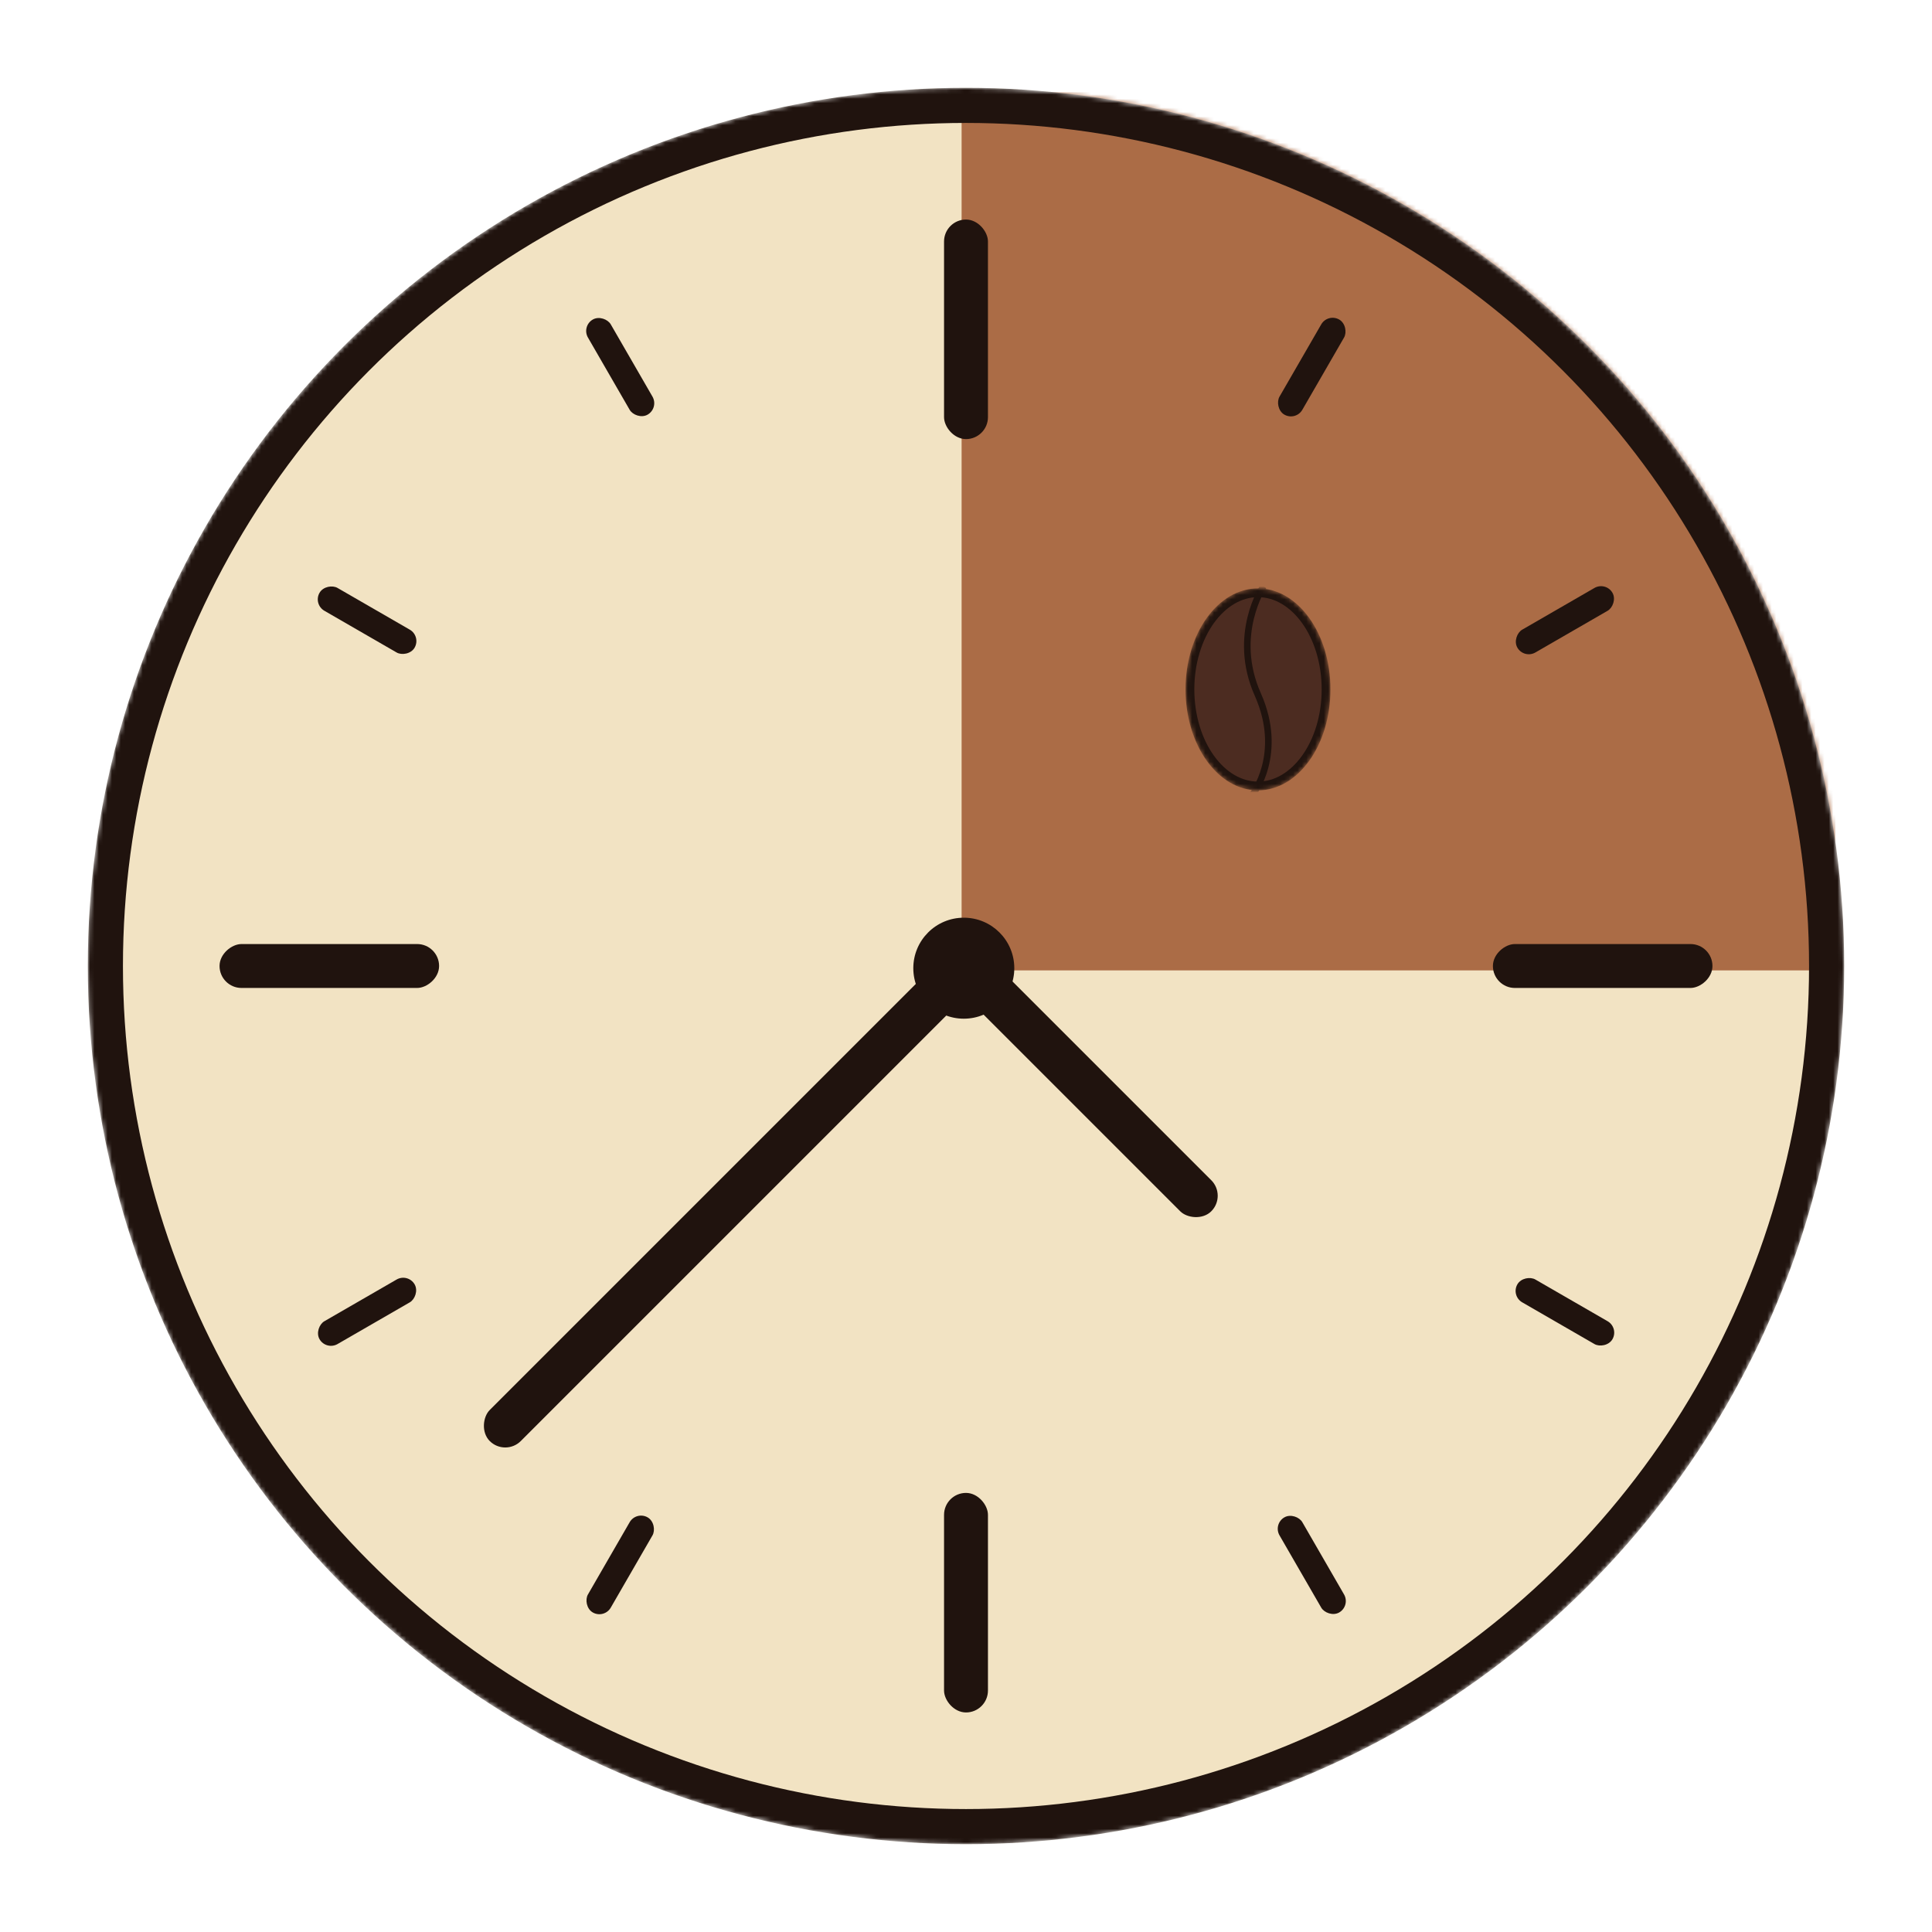 <svg width="440" height="440" viewBox="0 0 440 440" fill="none" xmlns="http://www.w3.org/2000/svg">
<mask id="mask0_2_114" style="mask-type:alpha" maskUnits="userSpaceOnUse" x="20" y="20" width="400" height="400">
<circle cx="220" cy="220" r="200" fill="#F2E3C3"/>
</mask>
<g mask="url(#mask0_2_114)">
<circle cx="220" cy="220" r="200" fill="#F2E3C3"/>
<rect x="219" y="21" width="199" height="200" fill="#AB6C46"/>
<circle cx="220" cy="220" r="196" stroke="#20130E" stroke-width="8"/>
<rect x="50" y="225" width="10" height="50" rx="5" transform="rotate(-90 50 225)" fill="#20130E"/>
<rect x="340" y="225" width="10" height="50" rx="5" transform="rotate(-90 340 225)" fill="#20130E"/>
<rect x="215" y="340" width="10" height="50" rx="5" fill="#20130E"/>
<rect x="215" y="50" width="10" height="50" rx="5" fill="#20130E"/>
<rect x="150.098" y="92.926" width="6" height="25" rx="3" transform="rotate(150 150.098 92.926)" fill="#20130E"/>
<rect x="307.598" y="365.724" width="6" height="25" rx="3" transform="rotate(150 307.598 365.724)" fill="#20130E"/>
<rect x="95.926" y="144.902" width="6" height="25" rx="3" transform="rotate(120 95.926 144.902)" fill="#20130E"/>
<rect x="368.724" y="302.402" width="6" height="25" rx="3" transform="rotate(120 368.724 302.402)" fill="#20130E"/>
<rect x="92.926" y="289.902" width="6" height="25" rx="3" transform="rotate(60 92.926 289.902)" fill="#20130E"/>
<rect x="365.724" y="132.402" width="6" height="25" rx="3" transform="rotate(60 365.724 132.402)" fill="#20130E"/>
<rect x="144.902" y="344.074" width="6" height="25" rx="3" transform="rotate(30 144.902 344.074)" fill="#20130E"/>
<rect x="302.402" y="71.276" width="6" height="25" rx="3" transform="rotate(30 302.402 71.276)" fill="#20130E"/>
<circle cx="219.5" cy="220.5" r="11.5" fill="#20130E"/>
<rect x="115.071" y="331.723" width="10" height="148" rx="5" transform="rotate(-135 115.071 331.723)" fill="#20130E"/>
<rect x="220" y="227.071" width="10" height="74" rx="5" transform="rotate(-45 220 227.071)" fill="#20130E"/>
<mask id="mask1_2_114" style="mask-type:alpha" maskUnits="userSpaceOnUse" x="270" y="134" width="33" height="46">
<ellipse cx="286.5" cy="157" rx="16.5" ry="23" fill="#D9D9D9"/>
</mask>
<g mask="url(#mask1_2_114)">
<path d="M302 157C302 163.166 300.206 168.707 297.355 172.681C294.503 176.656 290.652 179 286.5 179C282.348 179 278.497 176.656 275.645 172.681C272.794 168.707 271 163.166 271 157C271 150.834 272.794 145.293 275.645 141.319C278.497 137.344 282.348 135 286.5 135C290.652 135 294.503 137.344 297.355 141.319C300.206 145.293 302 150.834 302 157Z" fill="#4C2C21" stroke="#20130E" stroke-width="2"/>
<path fill-rule="evenodd" clip-rule="evenodd" d="M287.118 133.118C287.118 133.118 287.118 133.118 287.743 133.533C288.368 133.947 288.368 133.947 288.368 133.947L288.366 133.951L288.353 133.97C288.341 133.988 288.323 134.017 288.299 134.055C288.251 134.133 288.18 134.251 288.09 134.408C287.91 134.721 287.656 135.189 287.368 135.794C286.793 137.004 286.084 138.761 285.559 140.931C284.51 145.269 284.196 151.25 287.138 157.852C290.239 164.812 289.941 170.692 288.848 174.843C288.303 176.913 287.562 178.548 286.954 179.67C286.649 180.23 286.378 180.664 286.18 180.96C286.081 181.109 286.001 181.223 285.944 181.301C285.915 181.341 285.892 181.371 285.876 181.393C285.868 181.403 285.861 181.412 285.857 181.418L285.851 181.426L285.849 181.429L285.848 181.429C285.847 181.43 285.847 181.43 285.257 180.967C284.667 180.505 284.667 180.505 284.666 180.505L284.668 180.503L284.679 180.488C284.69 180.474 284.707 180.451 284.73 180.419C284.776 180.356 284.845 180.259 284.933 180.128C285.107 179.866 285.355 179.472 285.635 178.955C286.196 177.92 286.888 176.397 287.397 174.461C288.414 170.6 288.714 165.075 285.767 158.462C282.661 151.492 282.993 145.161 284.101 140.579C284.654 138.29 285.402 136.435 286.014 135.149C286.319 134.506 286.592 134.004 286.789 133.66C286.888 133.488 286.968 133.356 287.025 133.265C287.053 133.219 287.075 133.184 287.091 133.159C287.099 133.147 287.105 133.137 287.11 133.13L287.115 133.122L287.117 133.119L287.118 133.118Z" fill="#20130E"/>
</g>
</g>
</svg>
